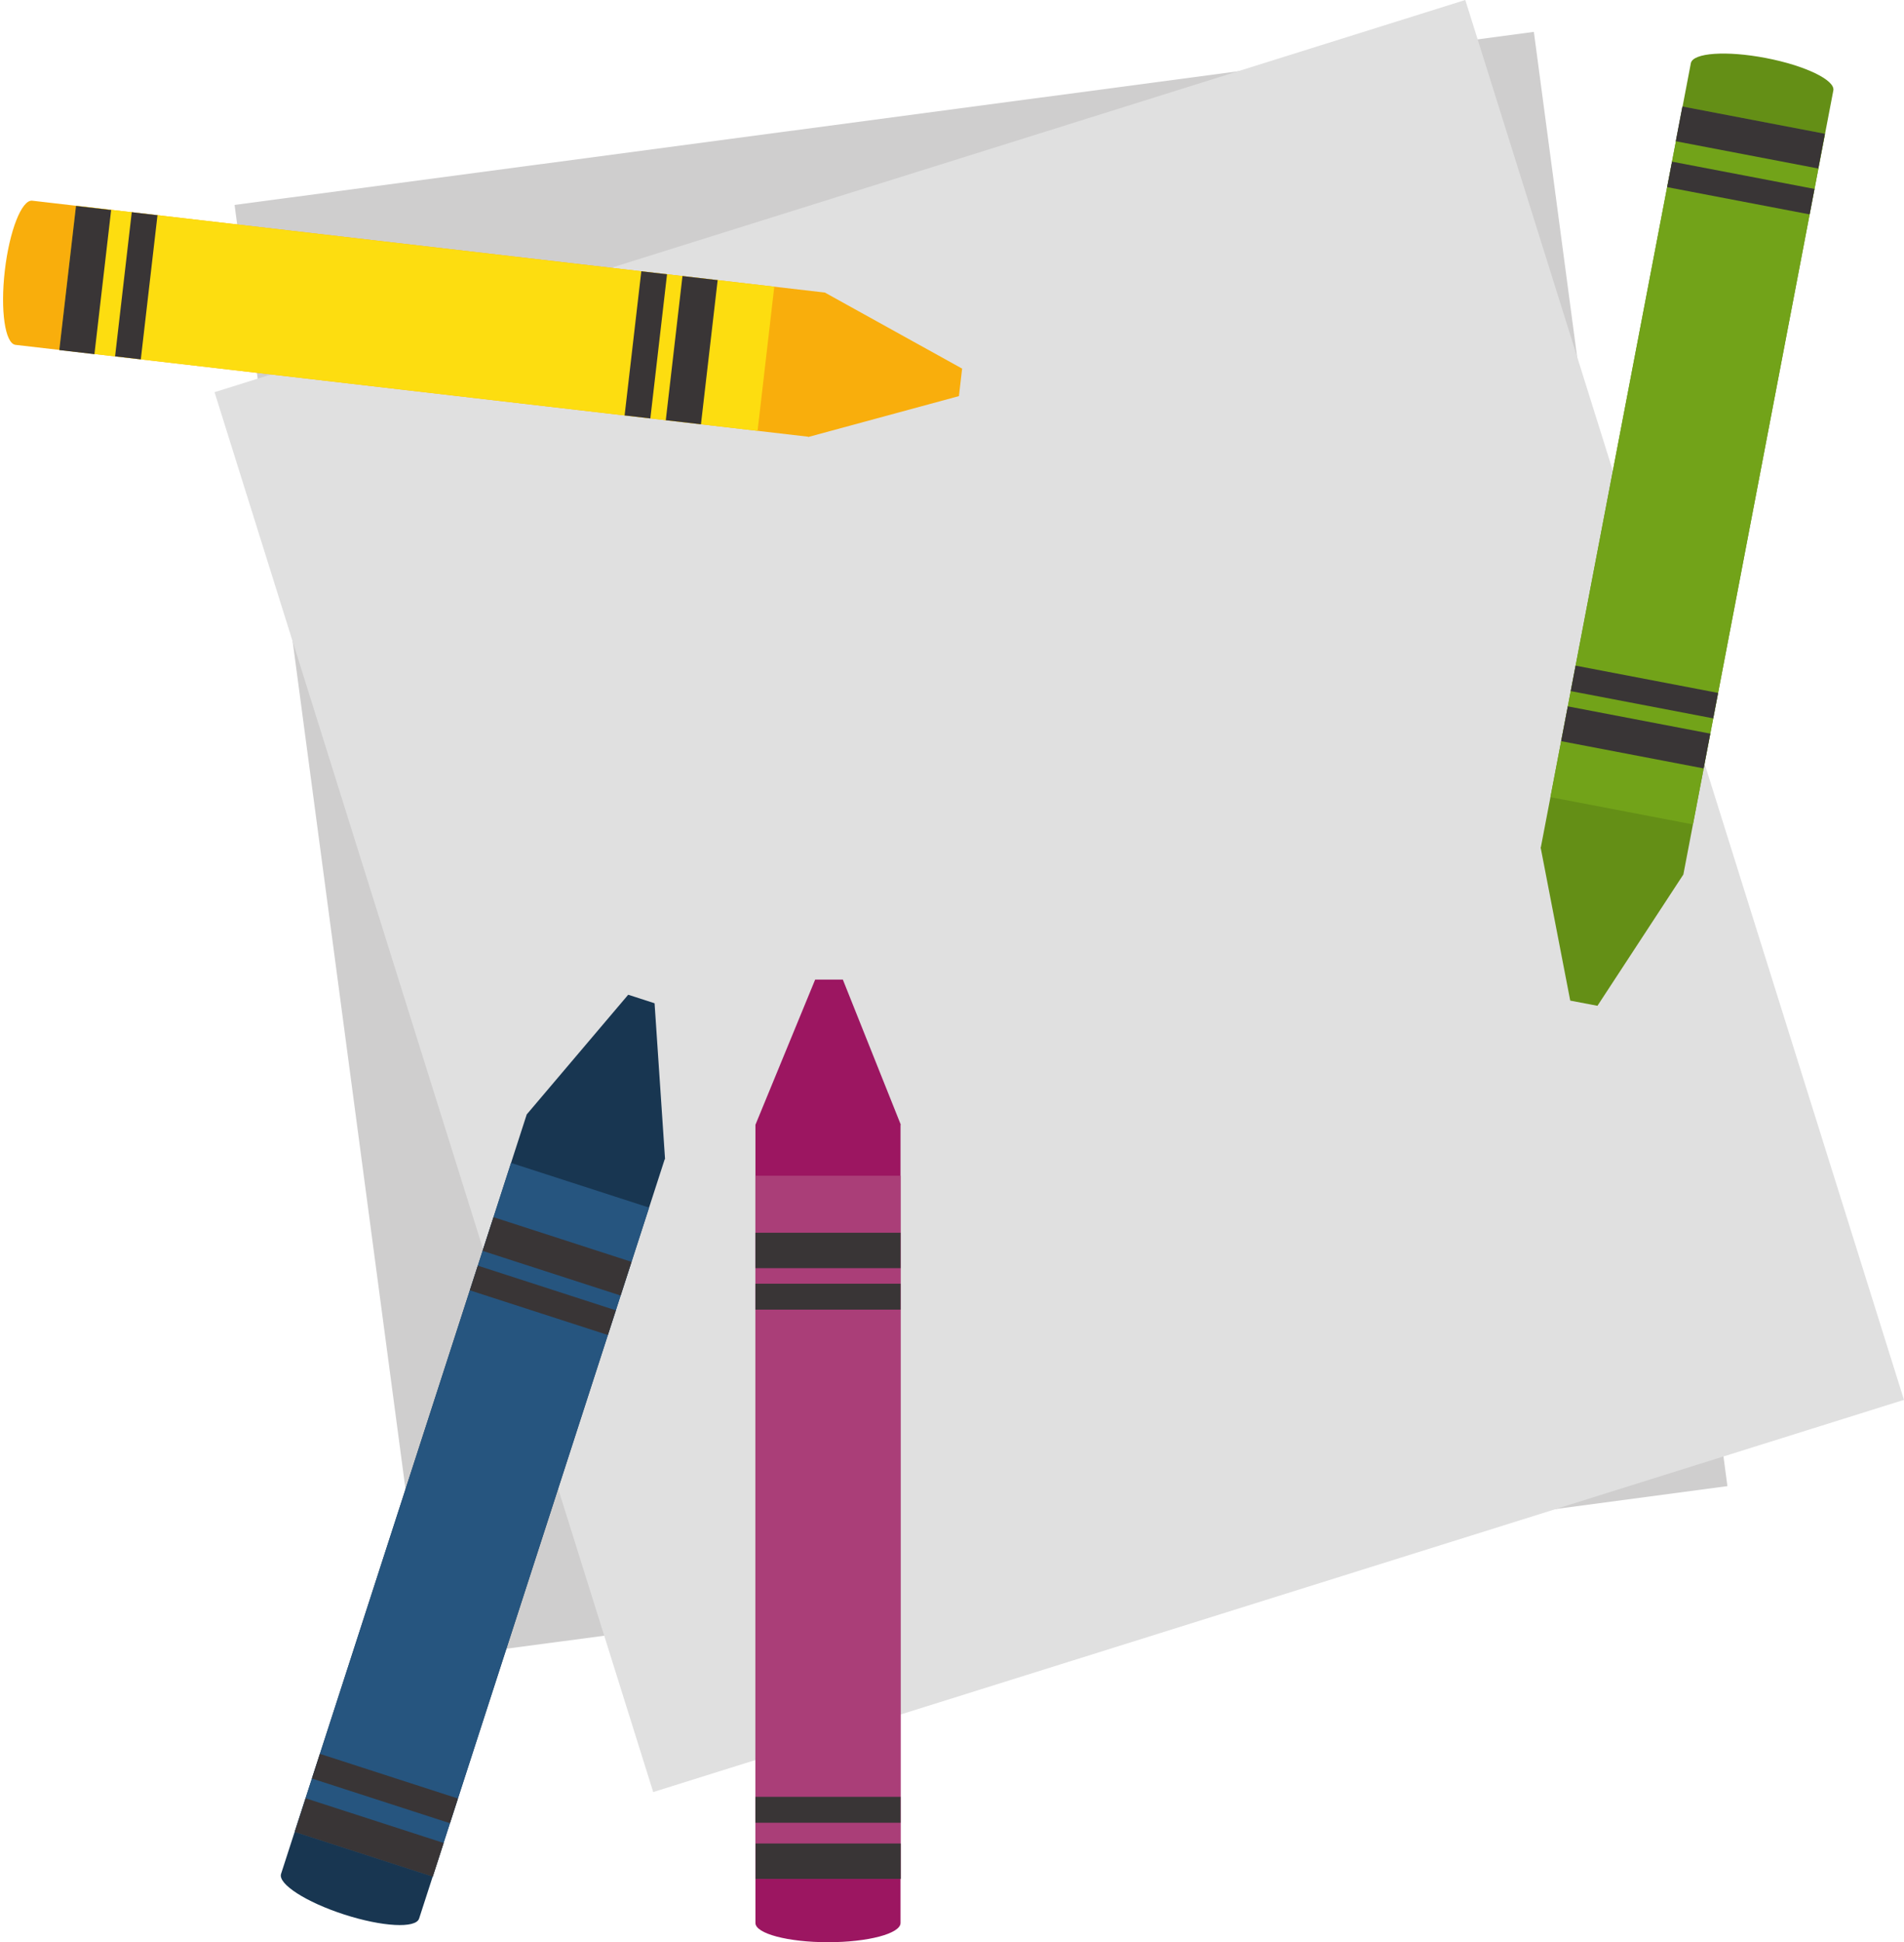 <?xml version="1.0" encoding="UTF-8"?><svg xmlns="http://www.w3.org/2000/svg" xmlns:xlink="http://www.w3.org/1999/xlink" height="383.2" preserveAspectRatio="xMidYMid meet" version="1.0" viewBox="24.4 21.0 375.8 383.2" width="375.8" zoomAndPan="magnify"><g><g><path d="M 365.348 314.219 L 108.898 348.359 L 70.699 61.434 L 327.145 27.293 L 365.348 314.219" fill="#cfcece"/></g><g><path d="M 400.195 297.199 L 153.328 374.582 L 66.746 98.379 L 313.613 20.996 L 400.195 297.199" fill="#e0e0e0"/></g><g><path d="M 213.668 99.156 L 214.297 93.727 L 187.207 78.723 L 30.766 60.598 C 28.688 60.355 26.262 66.531 25.352 74.383 C 24.441 82.242 25.391 88.801 27.469 89.043 L 183.914 107.164 L 183.906 107.227 L 213.668 99.156" fill="#f9ae0c"/></g><g><path d="M 177.223 77.566 L 39.402 61.598 L 36.105 90.043 L 173.926 106.008 L 177.223 77.566" fill="#fddd10"/></g><g><path d="M 155.809 103.91 L 159.102 75.465 L 166.047 76.27 L 162.75 104.715 L 155.809 103.91" fill="#393536"/></g><g><path d="M 147.68 102.969 L 150.977 74.523 L 156.055 75.113 L 152.762 103.559 L 147.68 102.969" fill="#393536"/></g><g><path d="M 46.336 62.438 L 43.039 90.879 L 36.102 90.074 L 39.398 61.633 L 46.336 62.438" fill="#393536"/></g><g><path d="M 55.484 63.461 L 52.191 91.906 L 47.113 91.316 L 50.406 62.871 L 55.484 63.461" fill="#393536"/></g><g><path d="M 334.324 218.426 L 339.695 219.449 L 356.652 193.543 L 386.25 38.859 L 386.254 38.855 C 386.645 36.801 380.668 33.926 372.902 32.441 C 365.137 30.953 358.52 31.418 358.129 33.473 L 358.129 33.477 L 328.527 188.16 L 328.469 188.148 L 334.324 218.426" fill="#648f16"/></g><g><path d="M 358.543 183.664 L 384.617 47.395 L 356.492 42.012 L 330.418 178.281 L 358.543 183.664" fill="#72a319"/></g><g><path d="M 333.844 160.367 L 361.969 165.75 L 360.656 172.613 L 332.531 167.234 L 333.844 160.367" fill="#393536"/></g><g><path d="M 335.383 152.332 L 363.508 157.715 L 362.547 162.738 L 334.422 157.355 L 335.383 152.332" fill="#393536"/></g><g><path d="M 383.277 54.25 L 355.148 48.867 L 356.461 42.008 L 384.59 47.391 L 383.277 54.25" fill="#393536"/></g><g><path d="M 381.574 63.301 L 353.449 57.922 L 354.41 52.895 L 382.535 58.277 L 381.574 63.301" fill="#393536"/></g><g><path d="M 153.594 218.949 L 148.391 217.266 L 128.363 240.883 L 79.875 390.723 L 79.875 390.727 C 79.23 392.715 84.805 396.305 92.328 398.738 C 99.852 401.172 106.477 401.531 107.117 399.543 L 107.121 399.539 L 155.605 249.695 L 155.664 249.715 L 153.594 218.949" fill="#183651"/></g><g><path d="M 125.266 250.449 L 82.551 382.453 L 109.797 391.27 L 152.512 259.266 L 125.266 250.449" fill="#26557f"/></g><g><path d="M 146.895 276.617 L 119.652 267.801 L 121.805 261.152 L 149.047 269.969 L 146.895 276.617" fill="#393536"/></g><g><path d="M 144.375 284.402 L 117.133 275.586 L 118.707 270.719 L 145.953 279.535 L 144.375 284.402" fill="#393536"/></g><g><path d="M 84.73 375.812 L 111.973 384.629 L 109.824 391.277 L 82.578 382.461 L 84.73 375.812" fill="#393536"/></g><g><path d="M 87.539 367.043 L 114.781 375.859 L 113.207 380.727 L 85.965 371.91 L 87.539 367.043" fill="#393536"/></g><g><path d="M 190.758 214.285 L 185.289 214.285 L 173.504 242.922 L 173.504 400.414 C 173.504 402.508 179.914 404.207 187.824 404.207 C 195.73 404.207 202.141 402.508 202.141 400.414 L 202.141 242.922 L 202.199 242.922 L 190.758 214.285" fill="#9c1661"/></g><g><path d="M 173.504 252.977 L 173.504 391.719 L 202.141 391.719 L 202.141 252.977 L 173.504 252.977" fill="#aa3e78"/></g><g><path d="M 202.141 271.215 L 173.504 271.215 L 173.504 264.227 L 202.141 264.227 L 202.141 271.215" fill="#393536"/></g><g><path d="M 202.141 279.395 L 173.504 279.395 L 173.504 274.281 L 202.141 274.281 L 202.141 279.395" fill="#393536"/></g><g><path d="M 173.535 384.73 L 202.172 384.73 L 202.172 391.719 L 173.535 391.719 L 173.535 384.73" fill="#393536"/></g><g><path d="M 173.504 375.523 L 202.141 375.523 L 202.141 380.641 L 173.504 380.641 L 173.504 375.523" fill="#393536"/></g></g></svg>